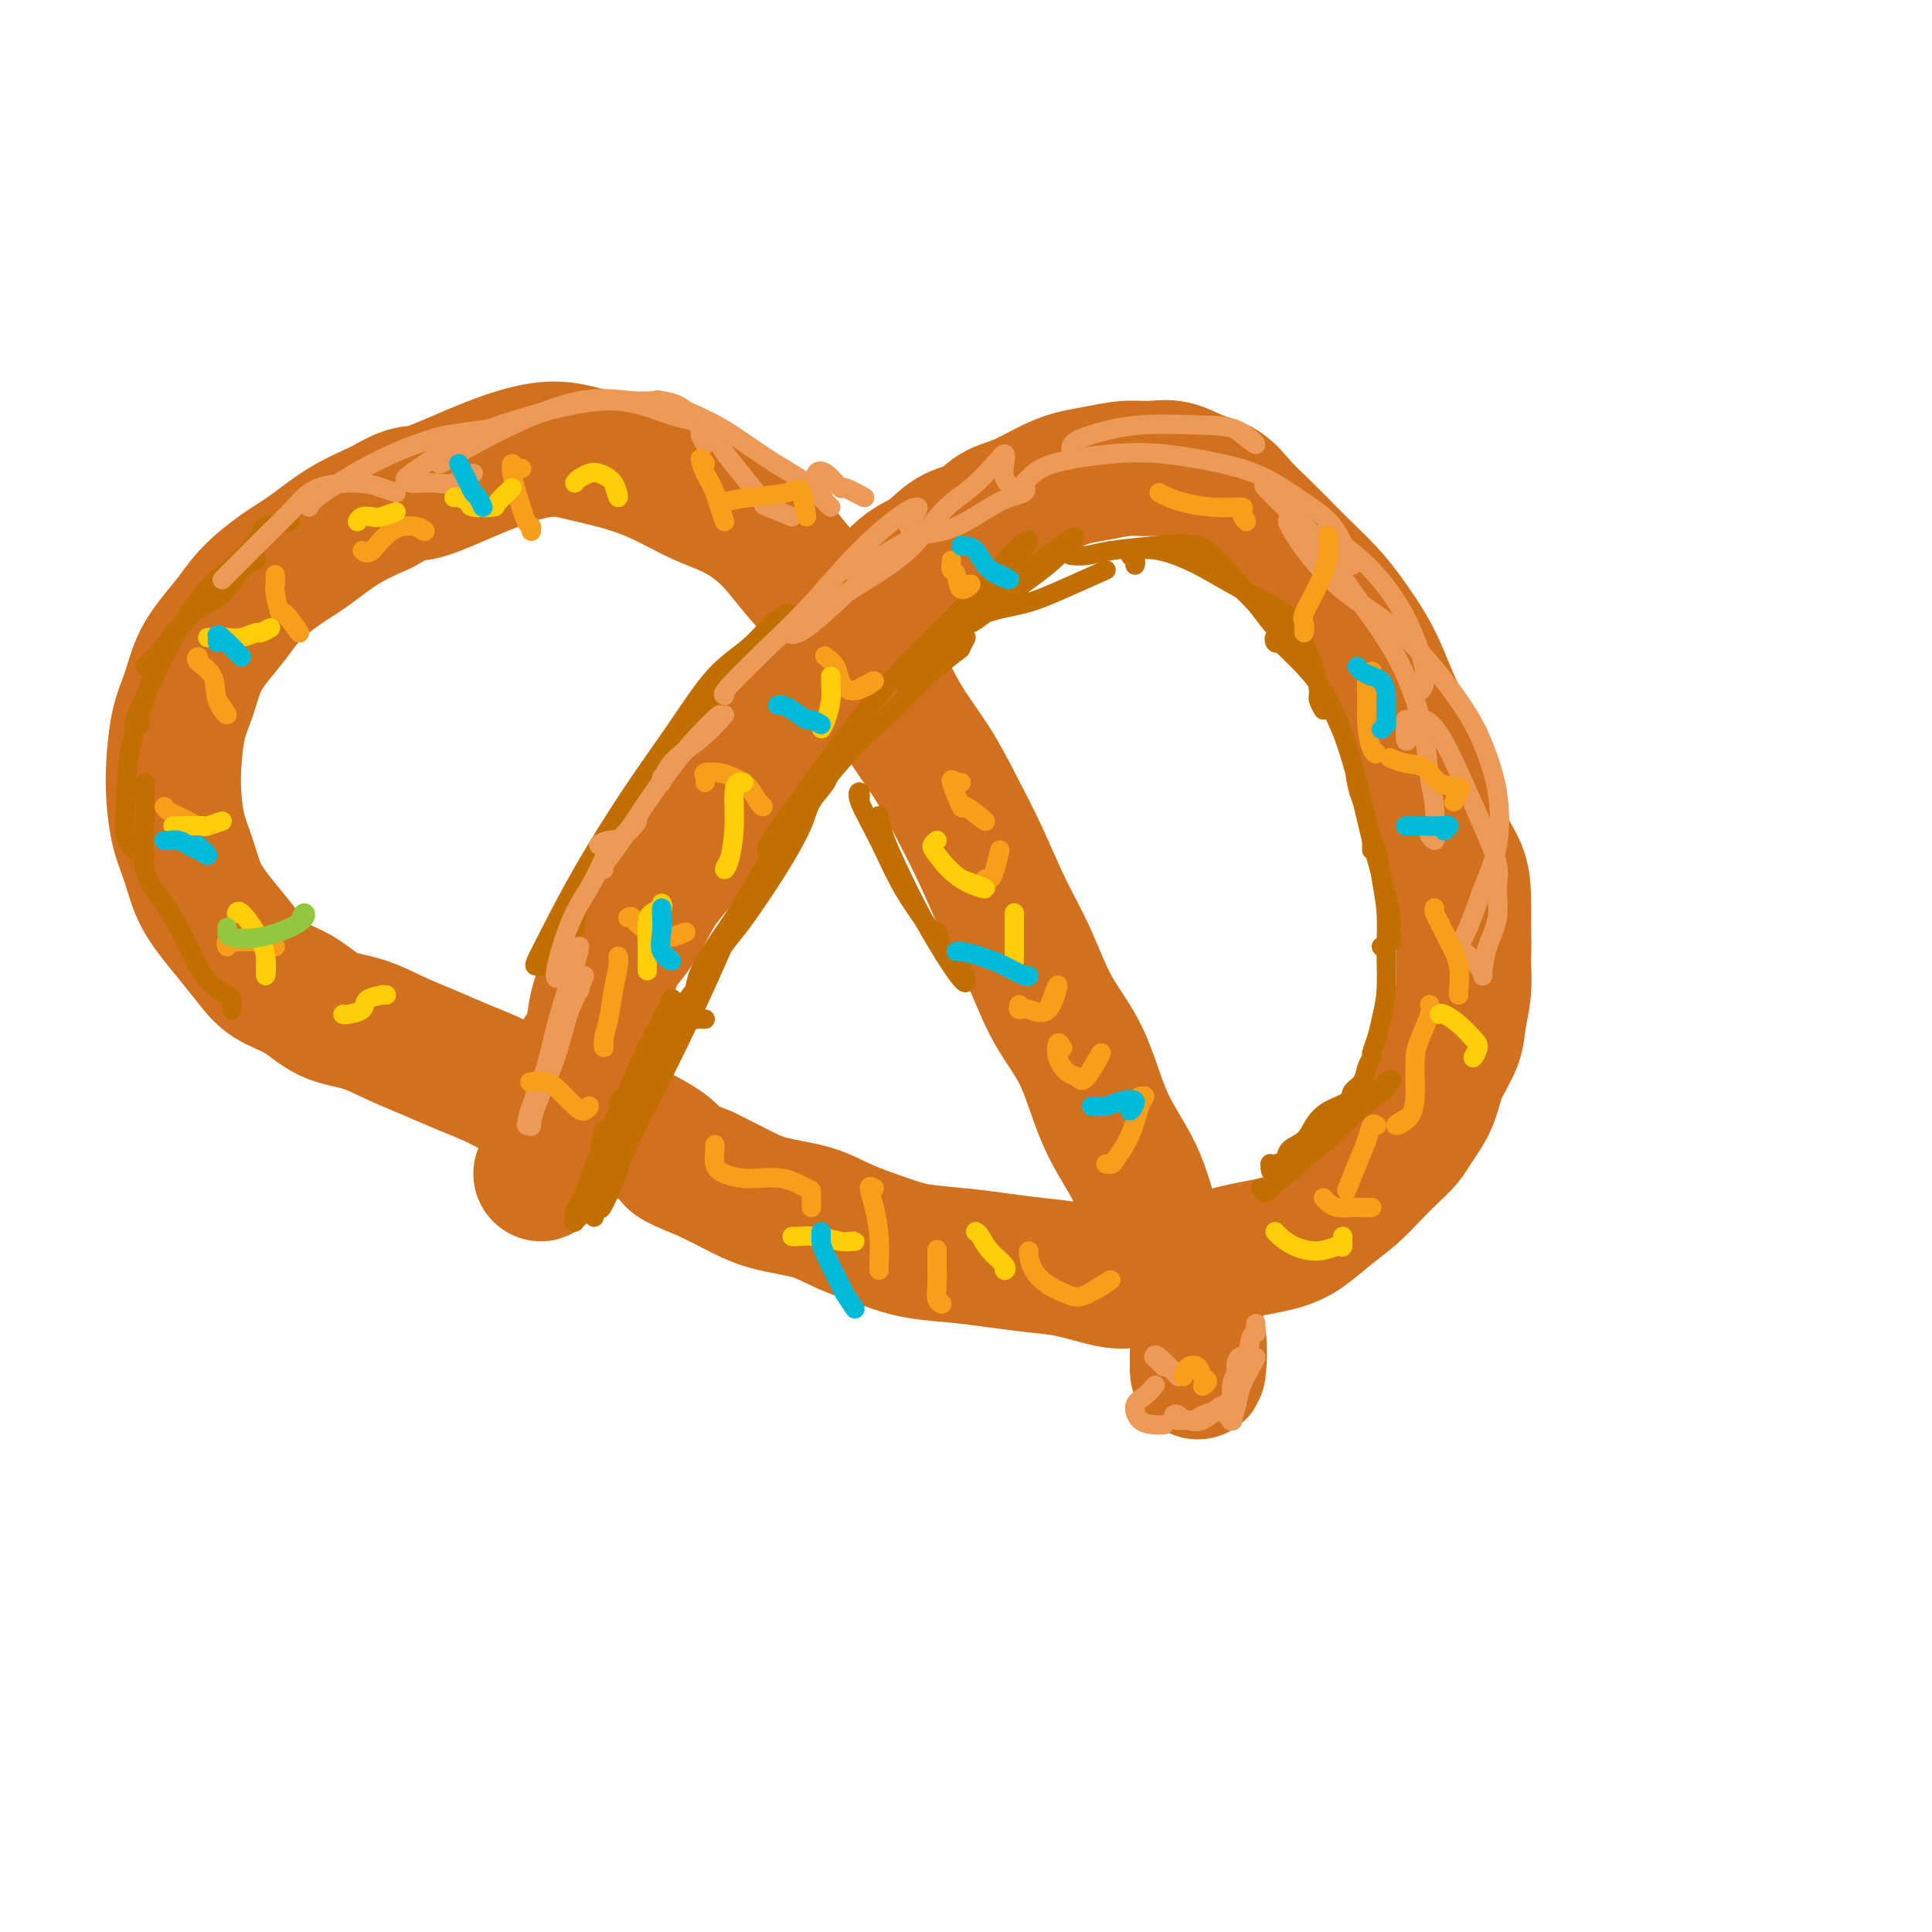 <svg viewBox='0 0 400 400' version='1.1' xmlns='http://www.w3.org/2000/svg' xmlns:xlink='http://www.w3.org/1999/xlink'><g fill='none' stroke='rgb(210,113,29)' stroke-width='28' stroke-linecap='round' stroke-linejoin='round'><path d='M113,241c0.135,0.288 0.270,0.576 0,1c-0.270,0.424 -0.944,0.983 -1,1c-0.056,0.017 0.506,-0.508 1,-1c0.494,-0.492 0.919,-0.952 1,-1c0.081,-0.048 -0.182,0.315 0,0c0.182,-0.315 0.808,-1.307 1,-2c0.192,-0.693 -0.052,-1.088 0,-2c0.052,-0.912 0.399,-2.340 1,-4c0.601,-1.660 1.457,-3.552 2,-5c0.543,-1.448 0.775,-2.452 1,-4c0.225,-1.548 0.445,-3.641 1,-5c0.555,-1.359 1.446,-1.984 2,-3c0.554,-1.016 0.770,-2.423 1,-4c0.230,-1.577 0.473,-3.323 1,-5c0.527,-1.677 1.337,-3.284 2,-5c0.663,-1.716 1.181,-3.542 2,-5c0.819,-1.458 1.941,-2.549 3,-4c1.059,-1.451 2.054,-3.263 3,-5c0.946,-1.737 1.842,-3.401 3,-5c1.158,-1.599 2.578,-3.134 4,-5c1.422,-1.866 2.845,-4.062 4,-6c1.155,-1.938 2.041,-3.618 3,-5c0.959,-1.382 1.992,-2.468 3,-4c1.008,-1.532 1.990,-3.511 3,-5c1.010,-1.489 2.048,-2.487 3,-4c0.952,-1.513 1.819,-3.541 3,-5c1.181,-1.459 2.677,-2.350 4,-4c1.323,-1.650 2.471,-4.060 4,-6c1.529,-1.940 3.437,-3.412 5,-5c1.563,-1.588 2.782,-3.294 4,-5'/><path d='M177,129c8.551,-11.398 5.428,-5.892 5,-5c-0.428,0.892 1.840,-2.829 4,-5c2.160,-2.171 4.211,-2.793 6,-4c1.789,-1.207 3.317,-2.998 5,-4c1.683,-1.002 3.520,-1.214 5,-2c1.480,-0.786 2.603,-2.147 4,-3c1.397,-0.853 3.069,-1.199 5,-2c1.931,-0.801 4.122,-2.056 6,-3c1.878,-0.944 3.443,-1.575 5,-2c1.557,-0.425 3.108,-0.643 5,-1c1.892,-0.357 4.127,-0.851 6,-1c1.873,-0.149 3.386,0.049 5,0c1.614,-0.049 3.329,-0.346 5,0c1.671,0.346 3.297,1.334 5,2c1.703,0.666 3.483,1.009 5,2c1.517,0.991 2.772,2.631 4,4c1.228,1.369 2.428,2.468 4,4c1.572,1.532 3.516,3.497 5,5c1.484,1.503 2.508,2.546 4,4c1.492,1.454 3.452,3.321 5,5c1.548,1.679 2.685,3.171 4,5c1.315,1.829 2.808,3.997 4,6c1.192,2.003 2.085,3.842 3,6c0.915,2.158 1.854,4.634 3,7c1.146,2.366 2.499,4.620 3,7c0.501,2.380 0.148,4.886 1,7c0.852,2.114 2.908,3.837 4,6c1.092,2.163 1.221,4.765 2,7c0.779,2.235 2.210,4.102 3,6c0.790,1.898 0.940,3.828 1,6c0.060,2.172 0.030,4.586 0,7'/><path d='M303,193c0.140,3.087 -0.011,4.305 0,6c0.011,1.695 0.184,3.866 0,6c-0.184,2.134 -0.725,4.231 -1,6c-0.275,1.769 -0.286,3.212 -1,5c-0.714,1.788 -2.133,3.923 -3,6c-0.867,2.077 -1.183,4.095 -2,6c-0.817,1.905 -2.135,3.696 -3,5c-0.865,1.304 -1.276,2.123 -2,3c-0.724,0.877 -1.761,1.814 -3,3c-1.239,1.186 -2.680,2.622 -4,4c-1.320,1.378 -2.519,2.698 -4,4c-1.481,1.302 -3.244,2.586 -5,4c-1.756,1.414 -3.506,2.958 -5,4c-1.494,1.042 -2.732,1.582 -4,2c-1.268,0.418 -2.566,0.714 -4,1c-1.434,0.286 -3.006,0.562 -5,1c-1.994,0.438 -4.412,1.039 -7,2c-2.588,0.961 -5.347,2.283 -8,3c-2.653,0.717 -5.201,0.830 -7,1c-1.799,0.170 -2.851,0.396 -5,0c-2.149,-0.396 -5.396,-1.415 -8,-2c-2.604,-0.585 -4.566,-0.736 -7,-1c-2.434,-0.264 -5.339,-0.640 -8,-1c-2.661,-0.360 -5.078,-0.705 -8,-1c-2.922,-0.295 -6.348,-0.539 -9,-1c-2.652,-0.461 -4.528,-1.138 -7,-2c-2.472,-0.862 -5.538,-1.911 -8,-3c-2.462,-1.089 -4.320,-2.220 -7,-3c-2.680,-0.780 -6.183,-1.210 -9,-2c-2.817,-0.790 -4.948,-1.940 -7,-3c-2.052,-1.060 -4.026,-2.030 -6,-3'/><path d='M146,243c-8.115,-3.170 -6.402,-3.096 -7,-4c-0.598,-0.904 -3.508,-2.787 -6,-4c-2.492,-1.213 -4.566,-1.756 -7,-3c-2.434,-1.244 -5.230,-3.190 -8,-4c-2.770,-0.810 -5.516,-0.485 -8,-1c-2.484,-0.515 -4.707,-1.871 -7,-3c-2.293,-1.129 -4.657,-2.030 -7,-3c-2.343,-0.970 -4.666,-2.010 -7,-3c-2.334,-0.990 -4.680,-1.930 -7,-3c-2.320,-1.070 -4.616,-2.270 -7,-3c-2.384,-0.730 -4.857,-0.991 -7,-2c-2.143,-1.009 -3.956,-2.765 -6,-4c-2.044,-1.235 -4.319,-1.949 -6,-3c-1.681,-1.051 -2.768,-2.440 -4,-4c-1.232,-1.560 -2.610,-3.293 -4,-5c-1.390,-1.707 -2.793,-3.389 -4,-5c-1.207,-1.611 -2.219,-3.151 -3,-5c-0.781,-1.849 -1.332,-4.006 -2,-6c-0.668,-1.994 -1.455,-3.827 -2,-6c-0.545,-2.173 -0.848,-4.688 -1,-7c-0.152,-2.312 -0.152,-4.420 0,-7c0.152,-2.580 0.456,-5.631 1,-8c0.544,-2.369 1.329,-4.057 2,-6c0.671,-1.943 1.227,-4.140 2,-6c0.773,-1.860 1.762,-3.381 3,-5c1.238,-1.619 2.726,-3.335 4,-5c1.274,-1.665 2.333,-3.278 4,-5c1.667,-1.722 3.942,-3.554 6,-5c2.058,-1.446 3.900,-2.505 6,-4c2.100,-1.495 4.457,-3.427 7,-5c2.543,-1.573 5.271,-2.786 8,-4'/><path d='M79,105c5.633,-3.338 6.215,-2.682 8,-3c1.785,-0.318 4.771,-1.611 8,-3c3.229,-1.389 6.699,-2.876 10,-4c3.301,-1.124 6.432,-1.886 9,-2c2.568,-0.114 4.572,0.418 7,1c2.428,0.582 5.281,1.213 8,2c2.719,0.787 5.303,1.731 8,3c2.697,1.269 5.508,2.865 8,4c2.492,1.135 4.664,1.809 7,3c2.336,1.191 4.837,2.899 7,5c2.163,2.101 3.987,4.596 6,7c2.013,2.404 4.215,4.716 6,7c1.785,2.284 3.155,4.540 5,7c1.845,2.460 4.166,5.125 6,8c1.834,2.875 3.182,5.959 5,9c1.818,3.041 4.106,6.037 6,9c1.894,2.963 3.393,5.892 5,9c1.607,3.108 3.321,6.393 5,10c1.679,3.607 3.321,7.535 5,11c1.679,3.465 3.394,6.466 5,10c1.606,3.534 3.103,7.600 5,11c1.897,3.400 4.194,6.134 6,10c1.806,3.866 3.122,8.863 5,13c1.878,4.137 4.317,7.413 6,11c1.683,3.587 2.608,7.483 4,12c1.392,4.517 3.249,9.654 5,13c1.751,3.346 3.394,4.901 4,8c0.606,3.099 0.173,7.743 0,8c-0.173,0.257 -0.087,-3.871 0,-8'/></g>
<g fill='none' stroke='rgb(194,111,1)' stroke-width='4' stroke-linecap='round' stroke-linejoin='round'><path d='M48,209c0.042,-0.770 0.084,-1.540 0,-2c-0.084,-0.460 -0.292,-0.610 -1,-1c-0.708,-0.390 -1.914,-1.019 -3,-2c-1.086,-0.981 -2.053,-2.314 -3,-4c-0.947,-1.686 -1.876,-3.726 -3,-6c-1.124,-2.274 -2.445,-4.781 -4,-7c-1.555,-2.219 -3.345,-4.150 -4,-7c-0.655,-2.850 -0.176,-6.620 0,-9c0.176,-2.380 0.047,-3.372 0,-5c-0.047,-1.628 -0.014,-3.894 0,-4c0.014,-0.106 0.007,1.947 0,4'/><path d='M30,177c-0.621,-0.225 -1.242,-0.450 -2,-1c-0.758,-0.550 -1.652,-1.426 -2,-3c-0.348,-1.574 -0.150,-3.845 0,-7c0.150,-3.155 0.250,-7.193 1,-11c0.750,-3.807 2.148,-7.384 3,-10c0.852,-2.616 1.156,-4.270 2,-6c0.844,-1.730 2.226,-3.535 3,-5c0.774,-1.465 0.939,-2.588 1,-3c0.061,-0.412 0.016,-0.111 0,0c-0.016,0.111 -0.005,0.032 0,0c0.005,-0.032 0.002,-0.016 0,0'/><path d='M29,150c-0.345,-0.071 -0.690,-0.141 -1,0c-0.310,0.141 -0.585,0.494 0,-1c0.585,-1.494 2.029,-4.835 4,-9c1.971,-4.165 4.467,-9.155 7,-13c2.533,-3.845 5.101,-6.544 7,-8c1.899,-1.456 3.129,-1.670 4,-2c0.871,-0.330 1.382,-0.777 2,-1c0.618,-0.223 1.342,-0.224 1,0c-0.342,0.224 -1.751,0.671 -3,2c-1.249,1.329 -2.340,3.540 -4,5c-1.660,1.460 -3.890,2.169 -6,4c-2.110,1.831 -4.101,4.785 -6,7c-1.899,2.215 -3.706,3.691 -4,4c-0.294,0.309 0.924,-0.549 3,-3c2.076,-2.451 5.009,-6.497 9,-11c3.991,-4.503 9.039,-9.465 11,-12c1.961,-2.535 0.836,-2.644 2,-3c1.164,-0.356 4.618,-0.959 5,-1c0.382,-0.041 -2.309,0.479 -5,1'/><path d='M114,200c-0.336,0.001 -0.672,0.001 -1,0c-0.328,-0.001 -0.648,-0.004 -1,0c-0.352,0.004 -0.737,0.015 -1,0c-0.263,-0.015 -0.404,-0.056 0,-1c0.404,-0.944 1.355,-2.790 3,-6c1.645,-3.210 3.986,-7.785 7,-13c3.014,-5.215 6.700,-11.071 10,-16c3.300,-4.929 6.212,-8.932 9,-13c2.788,-4.068 5.450,-8.200 8,-11c2.550,-2.800 4.987,-4.267 7,-6c2.013,-1.733 3.600,-3.733 5,-5c1.400,-1.267 2.612,-1.802 3,-2c0.388,-0.198 -0.047,-0.060 -1,1c-0.953,1.060 -2.425,3.041 -4,5c-1.575,1.959 -3.253,3.898 -5,6c-1.747,2.102 -3.562,4.369 -5,6c-1.438,1.631 -2.498,2.627 -4,4c-1.502,1.373 -3.444,3.124 -5,5c-1.556,1.876 -2.725,3.876 -4,6c-1.275,2.124 -2.656,4.372 -4,7c-1.344,2.628 -2.651,5.638 -4,8c-1.349,2.362 -2.739,4.078 -4,6c-1.261,1.922 -2.393,4.051 -3,6c-0.607,1.949 -0.688,3.718 -1,5c-0.312,1.282 -0.853,2.076 -2,3c-1.147,0.924 -2.899,1.978 -3,2c-0.101,0.022 1.450,-0.989 3,-2'/><path d='M182,171c0.014,-0.228 0.028,-0.456 0,-1c-0.028,-0.544 -0.097,-1.402 0,-1c0.097,0.402 0.362,2.066 1,4c0.638,1.934 1.651,4.138 3,7c1.349,2.862 3.036,6.383 5,10c1.964,3.617 4.207,7.330 6,10c1.793,2.670 3.137,4.296 3,3c-0.137,-1.296 -1.753,-5.513 -2,-6c-0.247,-0.487 0.877,2.757 2,6'/><path d='M178,166c0.092,-0.893 0.185,-1.786 0,-2c-0.185,-0.214 -0.647,0.251 0,2c0.647,1.749 2.404,4.781 4,8c1.596,3.219 3.033,6.625 5,10c1.967,3.375 4.465,6.719 6,9c1.535,2.281 2.105,3.499 2,3c-0.105,-0.499 -0.887,-2.714 -1,-3c-0.113,-0.286 0.444,1.357 1,3'/><path d='M146,211c-0.846,-0.011 -1.692,-0.021 -2,0c-0.308,0.021 -0.079,0.074 0,0c0.079,-0.074 0.009,-0.274 0,-1c-0.009,-0.726 0.043,-1.977 0,-3c-0.043,-1.023 -0.181,-1.819 0,-3c0.181,-1.181 0.679,-2.747 2,-5c1.321,-2.253 3.463,-5.192 6,-9c2.537,-3.808 5.468,-8.485 9,-14c3.532,-5.515 7.663,-11.868 12,-17c4.337,-5.132 8.879,-9.044 12,-12c3.121,-2.956 4.820,-4.955 7,-7c2.180,-2.045 4.842,-4.136 6,-5c1.158,-0.864 0.812,-0.502 1,-1c0.188,-0.498 0.911,-1.857 1,-2c0.089,-0.143 -0.455,0.928 -1,2'/><path d='M159,176c-0.273,0.008 -0.546,0.016 0,-1c0.546,-1.016 1.911,-3.055 4,-6c2.089,-2.945 4.901,-6.795 8,-11c3.099,-4.205 6.486,-8.765 10,-13c3.514,-4.235 7.155,-8.144 11,-12c3.845,-3.856 7.894,-7.659 11,-11c3.106,-3.341 5.270,-6.220 7,-8c1.730,-1.780 3.026,-2.460 3,-2c-0.026,0.460 -1.373,2.061 -3,4c-1.627,1.939 -3.534,4.215 -6,7c-2.466,2.785 -5.492,6.079 -8,9c-2.508,2.921 -4.499,5.469 -6,7c-1.501,1.531 -2.512,2.045 -3,2c-0.488,-0.045 -0.452,-0.647 0,-1c0.452,-0.353 1.321,-0.455 2,-1c0.679,-0.545 1.169,-1.533 2,-3c0.831,-1.467 2.001,-3.412 4,-5c1.999,-1.588 4.825,-2.818 8,-5c3.175,-2.182 6.699,-5.315 10,-8c3.301,-2.685 6.379,-4.921 8,-6c1.621,-1.079 1.785,-1.002 1,0c-0.785,1.002 -2.517,2.928 -5,5c-2.483,2.072 -5.716,4.290 -8,6c-2.284,1.710 -3.619,2.910 -5,4c-1.381,1.090 -2.807,2.068 -3,2c-0.193,-0.068 0.846,-1.181 3,-2c2.154,-0.819 5.423,-1.343 8,-2c2.577,-0.657 4.463,-1.446 8,-3c3.537,-1.554 8.725,-3.873 9,-4c0.275,-0.127 -4.362,1.936 -9,4'/><path d='M222,115c-0.244,-0.024 -0.489,-0.048 0,0c0.489,0.048 1.710,0.170 3,0c1.290,-0.170 2.648,-0.630 5,-1c2.352,-0.370 5.697,-0.649 9,-1c3.303,-0.351 6.563,-0.775 9,0c2.437,0.775 4.050,2.748 6,5c1.950,2.252 4.235,4.783 6,7c1.765,2.217 3.009,4.120 4,5c0.991,0.880 1.728,0.737 2,1c0.272,0.263 0.078,0.932 0,1c-0.078,0.068 -0.039,-0.466 0,-1'/><path d='M235,117c0.116,-0.336 0.233,-0.671 0,-1c-0.233,-0.329 -0.815,-0.651 -1,-1c-0.185,-0.349 0.026,-0.724 1,-1c0.974,-0.276 2.712,-0.451 5,0c2.288,0.451 5.127,1.529 8,3c2.873,1.471 5.779,3.336 9,5c3.221,1.664 6.757,3.127 9,5c2.243,1.873 3.194,4.157 4,6c0.806,1.843 1.467,3.245 2,5c0.533,1.755 0.937,3.862 1,5c0.063,1.138 -0.214,1.306 0,2c0.214,0.694 0.918,1.912 1,2c0.082,0.088 -0.459,-0.956 -1,-2'/><path d='M265,133c-0.386,0.151 -0.772,0.302 -1,0c-0.228,-0.302 -0.298,-1.058 0,-1c0.298,0.058 0.964,0.931 2,2c1.036,1.069 2.442,2.336 4,4c1.558,1.664 3.269,3.726 5,7c1.731,3.274 3.482,7.760 5,13c1.518,5.240 2.801,11.235 4,16c1.199,4.765 2.312,8.300 3,11c0.688,2.700 0.949,4.563 1,6c0.051,1.437 -0.110,2.447 0,3c0.110,0.553 0.491,0.649 0,1c-0.491,0.351 -1.855,0.957 -2,1c-0.145,0.043 0.927,-0.479 2,-1'/><path d='M284,176c0.024,-0.822 0.049,-1.644 0,-2c-0.049,-0.356 -0.171,-0.248 0,0c0.171,0.248 0.635,0.634 1,2c0.365,1.366 0.631,3.712 1,6c0.369,2.288 0.842,4.516 1,7c0.158,2.484 -0.000,5.222 0,8c0.000,2.778 0.159,5.594 0,8c-0.159,2.406 -0.634,4.401 -1,6c-0.366,1.599 -0.622,2.802 -1,4c-0.378,1.198 -0.879,2.390 -1,3c-0.121,0.610 0.139,0.639 0,1c-0.139,0.361 -0.677,1.055 -1,2c-0.323,0.945 -0.433,2.143 -1,3c-0.567,0.857 -1.593,1.374 -2,2c-0.407,0.626 -0.197,1.361 -1,2c-0.803,0.639 -2.620,1.183 -4,2c-1.380,0.817 -2.324,1.907 -3,3c-0.676,1.093 -1.085,2.188 -2,3c-0.915,0.812 -2.336,1.341 -3,2c-0.664,0.659 -0.571,1.447 -1,2c-0.429,0.553 -1.382,0.871 -2,1c-0.618,0.129 -0.902,0.069 -1,0c-0.098,-0.069 -0.009,-0.147 0,0c0.009,0.147 -0.060,0.519 0,1c0.060,0.481 0.250,1.071 1,1c0.750,-0.071 2.059,-0.801 4,-2c1.941,-1.199 4.515,-2.865 7,-5c2.485,-2.135 4.883,-4.737 7,-7c2.117,-2.263 3.955,-4.186 5,-5c1.045,-0.814 1.299,-0.518 1,0c-0.299,0.518 -1.149,1.259 -2,2'/><path d='M286,226c2.563,-1.641 -2.030,1.758 -5,4c-2.970,2.242 -4.317,3.328 -6,5c-1.683,1.672 -3.702,3.929 -6,6c-2.298,2.071 -4.874,3.957 -6,5c-1.126,1.043 -0.803,1.242 -1,1c-0.197,-0.242 -0.913,-0.926 -1,-1c-0.087,-0.074 0.457,0.463 1,1'/><path d='M139,213c-0.268,0.312 -0.536,0.624 -1,1c-0.464,0.376 -1.125,0.817 -2,2c-0.875,1.183 -1.966,3.109 -3,5c-1.034,1.891 -2.012,3.748 -3,5c-0.988,1.252 -1.986,1.901 -2,2c-0.014,0.099 0.955,-0.350 2,-1c1.045,-0.650 2.166,-1.499 3,-3c0.834,-1.501 1.382,-3.653 2,-5c0.618,-1.347 1.306,-1.890 2,-3c0.694,-1.110 1.393,-2.786 2,-4c0.607,-1.214 1.123,-1.965 1,-2c-0.123,-0.035 -0.886,0.648 -2,3c-1.114,2.352 -2.579,6.374 -4,10c-1.421,3.626 -2.796,6.857 -4,10c-1.204,3.143 -2.236,6.197 -3,8c-0.764,1.803 -1.261,2.355 -1,2c0.261,-0.355 1.278,-1.615 2,-3c0.722,-1.385 1.147,-2.893 1,-3c-0.147,-0.107 -0.867,1.187 -1,2c-0.133,0.813 0.319,1.146 0,2c-0.319,0.854 -1.410,2.227 -2,3c-0.590,0.773 -0.680,0.944 -1,1c-0.320,0.056 -0.871,-0.002 -1,1c-0.129,1.002 0.165,3.065 0,4c-0.165,0.935 -0.787,0.742 -1,1c-0.213,0.258 -0.016,0.966 0,1c0.016,0.034 -0.150,-0.606 0,-1c0.150,-0.394 0.614,-0.541 1,-1c0.386,-0.459 0.693,-1.229 1,-2'/><path d='M125,248c-1.797,5.182 0.710,0.136 2,-3c1.290,-3.136 1.361,-4.362 3,-8c1.639,-3.638 4.845,-9.689 8,-16c3.155,-6.311 6.258,-12.884 9,-19c2.742,-6.116 5.122,-11.777 8,-17c2.878,-5.223 6.255,-10.010 9,-14c2.745,-3.990 4.859,-7.183 7,-10c2.141,-2.817 4.308,-5.256 6,-7c1.692,-1.744 2.909,-2.791 3,-3c0.091,-0.209 -0.943,0.421 -2,1c-1.057,0.579 -2.136,1.105 -3,2c-0.864,0.895 -1.514,2.157 -2,3c-0.486,0.843 -0.809,1.267 -1,2c-0.191,0.733 -0.250,1.775 -1,3c-0.750,1.225 -2.192,2.634 -3,4c-0.808,1.366 -0.982,2.688 -2,5c-1.018,2.312 -2.880,5.612 -5,9c-2.120,3.388 -4.497,6.864 -6,9c-1.503,2.136 -2.133,2.932 -3,4c-0.867,1.068 -1.972,2.407 -3,4c-1.028,1.593 -1.981,3.440 -3,5c-1.019,1.560 -2.106,2.832 -3,4c-0.894,1.168 -1.594,2.233 -2,3c-0.406,0.767 -0.517,1.238 -1,2c-0.483,0.762 -1.337,1.815 -2,3c-0.663,1.185 -1.133,2.503 -2,4c-0.867,1.497 -2.129,3.175 -3,5c-0.871,1.825 -1.350,3.799 -2,5c-0.650,1.201 -1.471,1.629 -2,2c-0.529,0.371 -0.764,0.686 -1,1'/><path d='M128,231c-6.900,11.814 -1.650,4.350 0,2c1.650,-2.350 -0.298,0.415 -1,2c-0.702,1.585 -0.156,1.988 0,2c0.156,0.012 -0.078,-0.369 0,-1c0.078,-0.631 0.469,-1.511 1,-3c0.531,-1.489 1.201,-3.586 2,-6c0.799,-2.414 1.726,-5.144 3,-8c1.274,-2.856 2.893,-5.839 4,-8c1.107,-2.161 1.701,-3.500 2,-4c0.299,-0.500 0.302,-0.160 0,1c-0.302,1.160 -0.910,3.139 -2,5c-1.090,1.861 -2.664,3.604 -4,6c-1.336,2.396 -2.434,5.445 -4,9c-1.566,3.555 -3.598,7.616 -5,11c-1.402,3.384 -2.173,6.090 -3,8c-0.827,1.910 -1.709,3.022 -2,4c-0.291,0.978 0.008,1.820 0,2c-0.008,0.180 -0.323,-0.303 0,-1c0.323,-0.697 1.282,-1.610 2,-2c0.718,-0.390 1.193,-0.259 2,-4c0.807,-3.741 1.945,-11.355 2,-12c0.055,-0.645 -0.972,5.677 -2,12'/></g>
<g fill='none' stroke='rgb(236,154,87)' stroke-width='4' stroke-linecap='round' stroke-linejoin='round'><path d='M110,233c0.002,-0.057 0.005,-0.114 0,0c-0.005,0.114 -0.016,0.399 0,0c0.016,-0.399 0.060,-1.483 1,-4c0.940,-2.517 2.778,-6.469 4,-10c1.222,-3.531 1.829,-6.643 3,-10c1.171,-3.357 2.906,-6.959 3,-7c0.094,-0.041 -1.453,3.480 -3,7'/><path d='M120,205c-0.152,-0.288 -0.304,-0.575 -1,1c-0.696,1.575 -1.934,5.013 -3,8c-1.066,2.987 -1.958,5.525 -3,8c-1.042,2.475 -2.235,4.889 -3,7c-0.765,2.111 -1.104,3.920 -1,4c0.104,0.080 0.650,-1.570 1,-3c0.350,-1.430 0.506,-2.639 1,-4c0.494,-1.361 1.328,-2.874 2,-5c0.672,-2.126 1.183,-4.864 2,-8c0.817,-3.136 1.942,-6.669 3,-10c1.058,-3.331 2.051,-6.460 2,-7c-0.051,-0.540 -1.144,1.509 -2,3c-0.856,1.491 -1.474,2.425 -2,3c-0.526,0.575 -0.959,0.792 -1,0c-0.041,-0.792 0.309,-2.594 1,-5c0.691,-2.406 1.721,-5.416 3,-8c1.279,-2.584 2.805,-4.741 4,-7c1.195,-2.259 2.057,-4.618 3,-6c0.943,-1.382 1.965,-1.785 2,-2c0.035,-0.215 -0.919,-0.240 -2,0c-1.081,0.240 -2.290,0.745 -2,1c0.290,0.255 2.078,0.261 4,-1c1.922,-1.261 3.978,-3.789 4,-4c0.022,-0.211 -1.989,1.894 -4,4'/><path d='M150,148c-1.494,1.678 -2.989,3.356 -5,5c-2.011,1.644 -4.539,3.255 -6,5c-1.461,1.745 -1.855,3.624 -2,4c-0.145,0.376 -0.041,-0.750 0,-1c0.041,-0.250 0.021,0.375 0,1'/><path d='M125,180c-0.215,-0.161 -0.431,-0.321 0,-1c0.431,-0.679 1.508,-1.875 3,-4c1.492,-2.125 3.400,-5.178 6,-9c2.600,-3.822 5.892,-8.414 9,-12c3.108,-3.586 6.031,-6.168 6,-6c-0.031,0.168 -3.015,3.084 -6,6'/><path d='M150,144c-0.266,-0.147 -0.532,-0.294 1,-2c1.532,-1.706 4.864,-4.970 8,-8c3.136,-3.030 6.078,-5.826 9,-9c2.922,-3.174 5.826,-6.726 9,-10c3.174,-3.274 6.618,-6.270 9,-8c2.382,-1.730 3.700,-2.196 4,-2c0.300,0.196 -0.419,1.053 -1,2c-0.581,0.947 -1.023,1.985 -1,2c0.023,0.015 0.512,-0.992 1,-2'/><path d='M175,123c-2.944,2.762 -5.889,5.523 -8,7c-2.111,1.477 -3.389,1.669 -3,1c0.389,-0.669 2.444,-2.200 5,-4c2.556,-1.800 5.612,-3.868 9,-6c3.388,-2.132 7.108,-4.328 10,-7c2.892,-2.672 4.957,-5.821 7,-8c2.043,-2.179 4.062,-3.387 6,-5c1.938,-1.613 3.793,-3.629 5,-5c1.207,-1.371 1.766,-2.095 2,-2c0.234,0.095 0.142,1.009 0,2c-0.142,0.991 -0.334,2.058 0,3c0.334,0.942 1.192,1.760 2,2c0.808,0.240 1.564,-0.098 2,0c0.436,0.098 0.551,0.632 0,1c-0.551,0.368 -1.768,0.570 -3,1c-1.232,0.430 -2.480,1.086 -4,2c-1.520,0.914 -3.312,2.084 -5,3c-1.688,0.916 -3.272,1.578 -5,2c-1.728,0.422 -3.601,0.605 -5,1c-1.399,0.395 -2.325,1.001 -4,2c-1.675,0.999 -4.098,2.392 -5,3c-0.902,0.608 -0.281,0.433 -1,1c-0.719,0.567 -2.777,1.876 -3,2c-0.223,0.124 1.388,-0.938 3,-2'/><path d='M222,94c-0.232,-0.679 -0.465,-1.359 0,-2c0.465,-0.641 1.627,-1.244 4,-2c2.373,-0.756 5.956,-1.664 10,-2c4.044,-0.336 8.548,-0.100 12,0c3.452,0.100 5.853,0.065 8,1c2.147,0.935 4.042,2.838 4,3c-0.042,0.162 -2.021,-1.419 -4,-3'/><path d='M211,101c-0.154,0.151 -0.309,0.302 0,0c0.309,-0.302 1.080,-1.056 2,-2c0.920,-0.944 1.989,-2.078 5,-3c3.011,-0.922 7.963,-1.633 12,-2c4.037,-0.367 7.160,-0.390 11,0c3.840,0.390 8.396,1.195 12,2c3.604,0.805 6.257,1.612 9,3c2.743,1.388 5.577,3.357 8,5c2.423,1.643 4.437,2.960 6,5c1.563,2.040 2.677,4.805 3,6c0.323,1.195 -0.144,0.822 0,1c0.144,0.178 0.898,0.908 1,1c0.102,0.092 -0.449,-0.454 -1,-1'/><path d='M275,108c-0.187,0.800 -0.375,1.600 1,3c1.375,1.400 4.311,3.400 7,6c2.689,2.600 5.129,5.802 7,9c1.871,3.198 3.172,6.393 4,9c0.828,2.607 1.185,4.625 1,6c-0.185,1.375 -0.910,2.107 -1,2c-0.090,-0.107 0.455,-1.054 1,-2'/><path d='M267,107c-0.107,-0.530 -0.215,-1.059 -1,-2c-0.785,-0.941 -2.249,-2.293 -3,-3c-0.751,-0.707 -0.789,-0.769 -1,-1c-0.211,-0.231 -0.595,-0.632 0,0c0.595,0.632 2.169,2.299 4,4c1.831,1.701 3.919,3.438 6,6c2.081,2.562 4.154,5.948 7,10c2.846,4.052 6.465,8.771 9,13c2.535,4.229 3.985,7.969 5,11c1.015,3.031 1.594,5.353 2,8c0.406,2.647 0.640,5.619 1,8c0.360,2.381 0.845,4.171 1,6c0.155,1.829 -0.020,3.696 0,5c0.020,1.304 0.236,2.043 0,2c-0.236,-0.043 -0.925,-0.870 -1,-1c-0.075,-0.130 0.462,0.435 1,1'/><path d='M270,111c-0.217,-0.201 -0.433,-0.401 -1,-1c-0.567,-0.599 -1.483,-1.595 -2,-2c-0.517,-0.405 -0.634,-0.218 0,1c0.634,1.218 2.021,3.466 4,6c1.979,2.534 4.551,5.355 8,8c3.449,2.645 7.774,5.114 12,9c4.226,3.886 8.353,9.190 11,13c2.647,3.810 3.814,6.126 5,9c1.186,2.874 2.391,6.307 3,10c0.609,3.693 0.622,7.645 0,11c-0.622,3.355 -1.878,6.112 -3,9c-1.122,2.888 -2.108,5.908 -3,8c-0.892,2.092 -1.689,3.258 -2,4c-0.311,0.742 -0.136,1.060 0,1c0.136,-0.060 0.234,-0.500 1,0c0.766,0.500 2.199,1.938 3,3c0.801,1.062 0.971,1.747 1,2c0.029,0.253 -0.081,0.073 0,-1c0.081,-1.073 0.353,-3.039 1,-5c0.647,-1.961 1.669,-3.916 2,-6c0.331,-2.084 -0.028,-4.298 0,-6c0.028,-1.702 0.443,-2.893 0,-5c-0.443,-2.107 -1.743,-5.130 -3,-8c-1.257,-2.870 -2.470,-5.587 -4,-9c-1.530,-3.413 -3.377,-7.521 -5,-10c-1.623,-2.479 -3.023,-3.330 -4,-3c-0.977,0.330 -1.530,1.841 -2,3c-0.470,1.159 -0.857,1.966 -1,1c-0.143,-0.966 -0.041,-3.705 0,-4c0.041,-0.295 0.020,1.852 0,4'/><path d='M46,120c0.745,-0.741 1.490,-1.481 3,-3c1.510,-1.519 3.785,-3.816 6,-6c2.215,-2.184 4.368,-4.255 6,-6c1.632,-1.745 2.741,-3.164 5,-4c2.259,-0.836 5.667,-1.090 8,-1c2.333,0.090 3.590,0.524 5,1c1.410,0.476 2.974,0.993 3,1c0.026,0.007 -1.487,-0.497 -3,-1'/><path d='M64,105c0.194,-0.591 0.387,-1.181 3,-3c2.613,-1.819 7.644,-4.866 12,-7c4.356,-2.134 8.037,-3.356 10,-4c1.963,-0.644 2.206,-0.709 4,-1c1.794,-0.291 5.137,-0.809 7,-1c1.863,-0.191 2.247,-0.055 2,0c-0.247,0.055 -1.123,0.027 -2,0'/><path d='M91,96c0.006,0.074 0.013,0.148 2,-1c1.987,-1.148 5.956,-3.520 11,-6c5.044,-2.480 11.163,-5.070 16,-6c4.837,-0.930 8.391,-0.199 11,0c2.609,0.199 4.273,-0.134 6,0c1.727,0.134 3.518,0.735 5,2c1.482,1.265 2.655,3.195 3,4c0.345,0.805 -0.138,0.486 0,1c0.138,0.514 0.897,1.861 1,2c0.103,0.139 -0.448,-0.931 -1,-2'/><path d='M98,98c-1.316,0.844 -2.632,1.689 -4,2c-1.368,0.311 -2.788,0.090 -4,0c-1.212,-0.090 -2.218,-0.049 -3,0c-0.782,0.049 -1.342,0.107 -2,0c-0.658,-0.107 -1.416,-0.379 -1,-1c0.416,-0.621 2.006,-1.592 4,-3c1.994,-1.408 4.393,-3.253 8,-5c3.607,-1.747 8.423,-3.397 14,-5c5.577,-1.603 11.915,-3.158 17,-3c5.085,0.158 8.915,2.029 12,3c3.085,0.971 5.423,1.042 7,2c1.577,0.958 2.392,2.804 3,4c0.608,1.196 1.008,1.741 2,3c0.992,1.259 2.575,3.232 4,5c1.425,1.768 2.691,3.329 3,4c0.309,0.671 -0.340,0.450 1,1c1.340,0.550 4.669,1.871 5,2c0.331,0.129 -2.334,-0.936 -5,-2'/><path d='M137,84c-0.434,-0.384 -0.868,-0.768 -1,-1c-0.132,-0.232 0.037,-0.312 1,0c0.963,0.312 2.718,1.017 5,2c2.282,0.983 5.089,2.243 8,4c2.911,1.757 5.926,4.010 9,6c3.074,1.990 6.208,3.718 8,5c1.792,1.282 2.242,2.117 3,3c0.758,0.883 1.824,1.813 2,2c0.176,0.187 -0.537,-0.370 -1,-1c-0.463,-0.630 -0.677,-1.334 -1,-2c-0.323,-0.666 -0.757,-1.295 -1,-2c-0.243,-0.705 -0.296,-1.486 0,-2c0.296,-0.514 0.941,-0.759 2,0c1.059,0.759 2.531,2.523 3,3c0.469,0.477 -0.066,-0.333 1,0c1.066,0.333 3.733,1.809 4,2c0.267,0.191 -1.867,-0.905 -4,-2'/><path d='M260,274c-0.026,0.310 -0.052,0.621 0,1c0.052,0.379 0.183,0.827 0,1c-0.183,0.173 -0.681,0.072 -1,1c-0.319,0.928 -0.461,2.885 -1,5c-0.539,2.115 -1.475,4.386 -2,6c-0.525,1.614 -0.639,2.570 -1,3c-0.361,0.430 -0.968,0.333 -1,0c-0.032,-0.333 0.510,-0.903 1,-2c0.490,-1.097 0.926,-2.721 1,-4c0.074,-1.279 -0.215,-2.213 0,-3c0.215,-0.787 0.933,-1.425 1,-1c0.067,0.425 -0.518,1.915 -1,3c-0.482,1.085 -0.861,1.765 -1,3c-0.139,1.235 -0.037,3.025 0,4c0.037,0.975 0.011,1.136 0,1c-0.011,-0.136 -0.005,-0.568 0,-1'/><path d='M257,285c-0.399,0.292 -0.798,0.583 -1,1c-0.202,0.417 -0.208,0.958 0,1c0.208,0.042 0.628,-0.415 1,-1c0.372,-0.585 0.695,-1.297 1,-2c0.305,-0.703 0.590,-1.395 1,-2c0.410,-0.605 0.943,-1.121 1,-1c0.057,0.121 -0.364,0.879 -1,2c-0.636,1.121 -1.489,2.604 -2,4c-0.511,1.396 -0.680,2.707 -1,4c-0.320,1.293 -0.791,2.570 -1,3c-0.209,0.430 -0.157,0.013 0,0c0.157,-0.013 0.420,0.379 0,0c-0.420,-0.379 -1.521,-1.527 -2,-2c-0.479,-0.473 -0.335,-0.269 -1,0c-0.665,0.269 -2.139,0.605 -3,1c-0.861,0.395 -1.111,0.851 -2,1c-0.889,0.149 -2.418,-0.009 -3,0c-0.582,0.009 -0.217,0.183 0,0c0.217,-0.183 0.285,-0.725 0,-1c-0.285,-0.275 -0.924,-0.283 -1,0c-0.076,0.283 0.411,0.858 1,1c0.589,0.142 1.282,-0.147 2,0c0.718,0.147 1.463,0.732 3,0c1.537,-0.732 3.868,-2.781 4,-3c0.132,-0.219 -1.934,1.390 -4,3'/><path d='M241,295c-0.548,0.034 -1.096,0.068 -2,0c-0.904,-0.068 -2.165,-0.239 -3,-1c-0.835,-0.761 -1.243,-2.113 -1,-3c0.243,-0.887 1.137,-1.310 2,-2c0.863,-0.690 1.694,-1.647 2,-2c0.306,-0.353 0.087,-0.101 0,0c-0.087,0.101 -0.044,0.050 0,0'/><path d='M241,283c-0.853,-0.884 -1.707,-1.767 -2,-2c-0.293,-0.233 -0.027,0.185 0,0c0.027,-0.185 -0.185,-0.973 1,0c1.185,0.973 3.767,3.707 4,4c0.233,0.293 -1.884,-1.853 -4,-4'/></g>
<g fill='none' stroke='rgb(249,158,27)' stroke-width='4' stroke-linecap='round' stroke-linejoin='round'><path d='M47,196c-0.144,-0.432 -0.287,-0.864 0,-1c0.287,-0.136 1.005,0.026 2,0c0.995,-0.026 2.268,-0.238 4,0c1.732,0.238 3.923,0.925 4,1c0.077,0.075 -1.962,-0.463 -4,-1'/><path d='M34,167c0.243,0.332 0.486,0.663 1,1c0.514,0.337 1.298,0.679 2,1c0.702,0.321 1.322,0.622 2,1c0.678,0.378 1.413,0.832 2,1c0.587,0.168 1.025,0.048 1,0c-0.025,-0.048 -0.512,-0.024 -1,0'/><path d='M41,137c0.088,-0.478 0.176,-0.956 0,-1c-0.176,-0.044 -0.616,0.344 0,1c0.616,0.656 2.289,1.578 3,3c0.711,1.422 0.461,3.344 1,5c0.539,1.656 1.868,3.044 2,3c0.132,-0.044 -0.934,-1.522 -2,-3'/><path d='M57,119c-0.008,0.335 -0.016,0.670 0,1c0.016,0.330 0.056,0.656 0,1c-0.056,0.344 -0.208,0.705 0,2c0.208,1.295 0.778,3.522 1,4c0.222,0.478 0.098,-0.794 1,0c0.902,0.794 2.829,3.656 3,4c0.171,0.344 -1.415,-1.828 -3,-4'/><path d='M75,114c0.525,0.413 1.049,0.826 2,0c0.951,-0.826 2.327,-2.892 4,-4c1.673,-1.108 3.643,-1.260 5,-1c1.357,0.260 2.102,0.931 2,1c-0.102,0.069 -1.051,-0.466 -2,-1'/><path d='M108,97c-0.314,0.154 -0.628,0.308 -1,0c-0.372,-0.308 -0.804,-1.079 -1,-1c-0.196,0.079 -0.158,1.006 0,2c0.158,0.994 0.435,2.054 1,4c0.565,1.946 1.420,4.779 2,6c0.580,1.221 0.887,0.829 1,1c0.113,0.171 0.032,0.906 0,1c-0.032,0.094 -0.016,-0.453 0,-1'/><path d='M146,96c-0.494,-0.699 -0.989,-1.397 -1,-1c-0.011,0.397 0.461,1.890 1,3c0.539,1.110 1.145,1.837 2,4c0.855,2.163 1.959,5.761 2,6c0.041,0.239 -0.979,-2.880 -2,-6'/><path d='M150,104c1.289,-0.357 2.577,-0.715 5,-1c2.423,-0.285 5.979,-0.499 8,-1c2.021,-0.501 2.506,-1.289 3,0c0.494,1.289 0.998,4.654 1,5c0.002,0.346 -0.499,-2.327 -1,-5'/><path d='M110,224c-0.269,0.039 -0.539,0.078 0,0c0.539,-0.078 1.886,-0.274 3,0c1.114,0.274 1.995,1.018 3,2c1.005,0.982 2.135,2.201 3,3c0.865,0.799 1.464,1.177 2,1c0.536,-0.177 1.010,-0.908 1,-1c-0.010,-0.092 -0.505,0.454 -1,1'/><path d='M128,199c-0.024,-0.539 -0.049,-1.078 0,-1c0.049,0.078 0.171,0.772 0,2c-0.171,1.228 -0.634,2.989 -1,5c-0.366,2.011 -0.634,4.271 -1,6c-0.366,1.729 -0.829,2.927 -1,4c-0.171,1.073 -0.049,2.021 0,2c0.049,-0.021 0.024,-1.010 0,-2'/><path d='M130,190c0.309,-0.207 0.618,-0.414 1,0c0.382,0.414 0.837,1.448 2,2c1.163,0.552 3.033,0.622 4,1c0.967,0.378 1.029,1.063 2,1c0.971,-0.063 2.849,-0.875 3,-1c0.151,-0.125 -1.424,0.438 -3,1'/><path d='M146,162c0.072,-0.315 0.144,-0.629 0,-1c-0.144,-0.371 -0.505,-0.797 0,-1c0.505,-0.203 1.877,-0.183 3,0c1.123,0.183 1.997,0.530 3,1c1.003,0.470 2.135,1.064 3,2c0.865,0.936 1.464,2.213 2,3c0.536,0.787 1.010,1.082 1,1c-0.010,-0.082 -0.505,-0.541 -1,-1'/><path d='M171,136c-0.210,-0.157 -0.421,-0.314 0,0c0.421,0.314 1.472,1.098 2,2c0.528,0.902 0.533,1.922 1,3c0.467,1.078 1.395,2.213 3,2c1.605,-0.213 3.887,-1.775 4,-2c0.113,-0.225 -1.944,0.888 -4,2'/><path d='M197,116c-0.102,0.833 -0.204,1.665 0,2c0.204,0.335 0.715,0.172 1,1c0.285,0.828 0.346,2.646 1,3c0.654,0.354 1.901,-0.756 2,-1c0.099,-0.244 -0.951,0.378 -2,1'/><path d='M240,102c0.638,0.341 1.276,0.681 2,1c0.724,0.319 1.533,0.616 3,1c1.467,0.384 3.592,0.854 6,1c2.408,0.146 5.099,-0.033 6,0c0.901,0.033 0.012,0.278 0,1c-0.012,0.722 0.854,1.921 1,2c0.146,0.079 -0.427,-0.960 -1,-2'/><path d='M275,112c-0.036,-0.739 -0.073,-1.479 0,-1c0.073,0.479 0.254,2.176 0,4c-0.254,1.824 -0.944,3.776 -2,6c-1.056,2.224 -2.479,4.720 -3,6c-0.521,1.280 -0.140,1.345 0,2c0.140,0.655 0.040,1.902 0,2c-0.040,0.098 -0.020,-0.951 0,-2'/><path d='M284,139c0.115,0.008 0.229,0.016 0,0c-0.229,-0.016 -0.803,-0.056 -1,1c-0.197,1.056 -0.017,3.208 0,5c0.017,1.792 -0.130,3.222 0,5c0.130,1.778 0.535,3.902 1,5c0.465,1.098 0.990,1.171 1,1c0.010,-0.171 -0.495,-0.585 -1,-1'/><path d='M288,157c-0.234,-0.105 -0.468,-0.211 0,0c0.468,0.211 1.640,0.737 3,1c1.360,0.263 2.910,0.261 4,1c1.090,0.739 1.720,2.217 3,3c1.280,0.783 3.209,0.870 4,1c0.791,0.130 0.444,0.304 0,1c-0.444,0.696 -0.984,1.913 -1,2c-0.016,0.087 0.492,-0.957 1,-2'/><path d='M297,188c-0.069,0.287 -0.138,0.574 0,1c0.138,0.426 0.482,0.990 1,2c0.518,1.010 1.211,2.467 2,4c0.789,1.533 1.676,3.143 2,5c0.324,1.857 0.087,3.962 0,5c-0.087,1.038 -0.023,1.010 0,1c0.023,-0.010 0.007,-0.003 0,0c-0.007,0.003 -0.003,0.001 0,0'/><path d='M296,208c0.196,0.363 0.392,0.727 0,2c-0.392,1.273 -1.372,3.457 -2,5c-0.628,1.543 -0.903,2.447 -1,4c-0.097,1.553 -0.016,3.757 0,6c0.016,2.243 -0.034,4.527 -1,6c-0.966,1.473 -2.847,2.135 -3,2c-0.153,-0.135 1.424,-1.068 3,-2'/><path d='M285,233c-0.354,-0.229 -0.708,-0.457 -1,0c-0.292,0.457 -0.523,1.600 -1,3c-0.477,1.400 -1.200,3.056 -2,5c-0.800,1.944 -1.677,4.177 -2,5c-0.323,0.823 -0.092,0.235 0,0c0.092,-0.235 0.046,-0.118 0,0'/><path d='M274,248c0.276,0.309 0.552,0.619 1,1c0.448,0.381 1.068,0.834 2,1c0.932,0.166 2.178,0.044 3,0c0.822,-0.044 1.221,-0.012 2,0c0.779,0.012 1.937,0.003 2,0c0.063,-0.003 -0.968,-0.002 -2,0'/><path d='M148,237c0.033,0.134 0.065,0.269 0,1c-0.065,0.731 -0.228,2.060 0,3c0.228,0.940 0.846,1.492 2,2c1.154,0.508 2.845,0.973 5,1c2.155,0.027 4.774,-0.382 7,0c2.226,0.382 4.061,1.556 5,2c0.939,0.444 0.984,0.158 1,1c0.016,0.842 0.005,2.812 0,3c-0.005,0.188 -0.002,-1.406 0,-3'/><path d='M181,246c-0.506,-0.306 -1.011,-0.613 -1,0c0.011,0.613 0.539,2.145 1,4c0.461,1.855 0.856,4.033 1,6c0.144,1.967 0.039,3.722 0,5c-0.039,1.278 -0.011,2.079 0,2c0.011,-0.079 0.006,-1.040 0,-2'/><path d='M194,259c0.003,-0.240 0.005,-0.480 0,0c-0.005,0.480 -0.018,1.681 0,3c0.018,1.319 0.067,2.756 0,4c-0.067,1.244 -0.249,2.297 0,3c0.249,0.703 0.928,1.058 1,1c0.072,-0.058 -0.464,-0.529 -1,-1'/><path d='M213,259c-0.049,0.160 -0.099,0.319 0,1c0.099,0.681 0.346,1.882 1,3c0.654,1.118 1.714,2.153 3,3c1.286,0.847 2.798,1.505 4,2c1.202,0.495 2.093,0.825 4,0c1.907,-0.825 4.831,-2.807 5,-3c0.169,-0.193 -2.415,1.404 -5,3'/><path d='M245,285c0.216,-0.790 0.432,-1.580 1,-2c0.568,-0.420 1.489,-0.469 2,0c0.511,0.469 0.611,1.456 1,2c0.389,0.544 1.066,0.647 1,1c-0.066,0.353 -0.876,0.958 -1,1c-0.124,0.042 0.438,-0.479 1,-1'/><path d='M236,227c0.498,-0.083 0.996,-0.166 1,0c0.004,0.166 -0.487,0.580 -1,2c-0.513,1.420 -1.049,3.844 -2,6c-0.951,2.156 -2.317,4.042 -3,5c-0.683,0.958 -0.684,0.989 -1,1c-0.316,0.011 -0.947,0.003 -1,0c-0.053,-0.003 0.474,-0.002 1,0'/><path d='M220,217c-0.376,-0.676 -0.752,-1.352 -1,-1c-0.248,0.352 -0.368,1.732 0,3c0.368,1.268 1.226,2.423 2,3c0.774,0.577 1.465,0.577 2,1c0.535,0.423 0.913,1.268 2,0c1.087,-1.268 2.882,-4.648 3,-5c0.118,-0.352 -1.441,2.324 -3,5'/><path d='M211,208c-0.124,0.470 -0.249,0.941 0,1c0.249,0.059 0.871,-0.293 2,0c1.129,0.293 2.766,1.233 4,0c1.234,-1.233 2.067,-4.638 2,-5c-0.067,-0.362 -1.033,2.319 -2,5'/><path d='M204,182c0.345,0.083 0.690,0.167 1,0c0.310,-0.167 0.583,-0.583 1,-2c0.417,-1.417 0.976,-3.833 1,-4c0.024,-0.167 -0.488,1.917 -1,4'/><path d='M199,162c-0.247,0.159 -0.493,0.319 -1,0c-0.507,-0.319 -1.274,-1.116 -1,0c0.274,1.116 1.589,4.144 2,5c0.411,0.856 -0.082,-0.462 1,0c1.082,0.462 3.738,2.703 4,3c0.262,0.297 -1.869,-1.352 -4,-3'/></g>
<g fill='none' stroke='rgb(255,205,10)' stroke-width='4' stroke-linecap='round' stroke-linejoin='round'><path d='M49,189c-0.038,0.091 -0.077,0.182 0,0c0.077,-0.182 0.269,-0.637 1,0c0.731,0.637 2.000,2.367 3,4c1.000,1.633 1.731,3.171 2,5c0.269,1.829 0.077,3.951 0,4c-0.077,0.049 -0.038,-1.976 0,-4'/><path d='M71,210c0.088,0.061 0.176,0.121 1,0c0.824,-0.121 2.383,-0.425 3,-1c0.617,-0.575 0.292,-1.422 1,-2c0.708,-0.578 2.447,-0.887 3,-1c0.553,-0.113 -0.082,-0.030 0,0c0.082,0.030 0.881,0.009 1,0c0.119,-0.009 -0.440,-0.004 -1,0'/><path d='M37,171c-0.394,0.001 -0.789,0.001 -1,0c-0.211,-0.001 -0.239,-0.005 0,0c0.239,0.005 0.746,0.018 2,0c1.254,-0.018 3.254,-0.067 4,0c0.746,0.067 0.239,0.249 1,0c0.761,-0.249 2.789,-0.928 3,-1c0.211,-0.072 -1.394,0.464 -3,1'/><path d='M43,132c0.150,0.009 0.301,0.018 1,0c0.699,-0.018 1.948,-0.062 3,0c1.052,0.062 1.909,0.229 3,0c1.091,-0.229 2.416,-0.855 3,-1c0.584,-0.145 0.426,0.192 1,0c0.574,-0.192 1.878,-0.912 2,-1c0.122,-0.088 -0.939,0.456 -2,1'/><path d='M74,108c0.228,-0.413 0.456,-0.826 1,-1c0.544,-0.174 1.404,-0.108 2,0c0.596,0.108 0.930,0.260 2,0c1.070,-0.260 2.877,-0.931 3,-1c0.123,-0.069 -1.439,0.466 -3,1'/><path d='M94,103c0.194,-0.083 0.388,-0.166 1,0c0.612,0.166 1.641,0.581 2,1c0.359,0.419 0.046,0.842 1,1c0.954,0.158 3.173,0.053 4,0c0.827,-0.053 0.261,-0.053 1,-1c0.739,-0.947 2.783,-2.842 3,-3c0.217,-0.158 -1.391,1.421 -3,3'/><path d='M119,100c0.235,-0.318 0.470,-0.636 1,-1c0.530,-0.364 1.355,-0.774 2,-1c0.645,-0.226 1.111,-0.267 2,0c0.889,0.267 2.201,0.841 3,2c0.799,1.159 1.085,2.903 1,3c-0.085,0.097 -0.543,-1.451 -1,-3'/><path d='M172,140c-0.021,0.608 -0.041,1.215 0,2c0.041,0.785 0.145,1.746 0,3c-0.145,1.254 -0.539,2.799 -1,4c-0.461,1.201 -0.989,2.057 -1,2c-0.011,-0.057 0.494,-1.029 1,-2'/><path d='M154,162c-0.304,-0.066 -0.608,-0.132 -1,0c-0.392,0.132 -0.873,0.461 -1,2c-0.127,1.539 0.100,4.289 0,7c-0.100,2.711 -0.527,5.384 -1,7c-0.473,1.616 -0.992,2.176 -1,2c-0.008,-0.176 0.496,-1.088 1,-2'/><path d='M137,187c0.196,0.348 0.392,0.696 0,1c-0.392,0.304 -1.373,0.566 -2,1c-0.627,0.434 -0.900,1.042 -1,2c-0.100,0.958 -0.027,2.267 0,4c0.027,1.733 0.007,3.890 0,5c-0.007,1.110 -0.002,1.174 0,1c0.002,-0.174 0.001,-0.587 0,-1'/><path d='M164,256c0.108,0.030 0.215,0.061 1,0c0.785,-0.061 2.246,-0.212 4,0c1.754,0.212 3.800,0.789 5,1c1.200,0.211 1.554,0.057 2,0c0.446,-0.057 0.985,-0.016 1,0c0.015,0.016 -0.492,0.008 -1,0'/><path d='M202,255c0.287,0.164 0.574,0.329 1,1c0.426,0.671 0.990,1.850 2,3c1.010,1.150 2.464,2.271 3,3c0.536,0.729 0.153,1.065 0,1c-0.153,-0.065 -0.077,-0.533 0,-1'/><path d='M210,189c0.000,0.434 0.000,0.868 0,2c0.000,1.132 0.000,2.963 0,4c0.000,1.037 0.000,1.279 0,2c0.000,0.721 0.000,1.920 0,2c0.000,0.080 0.000,-0.960 0,-2'/><path d='M194,174c-0.432,0.329 -0.864,0.657 -1,1c-0.136,0.343 0.026,0.700 1,2c0.974,1.300 2.762,3.542 5,5c2.238,1.458 4.925,2.131 5,2c0.075,-0.131 -2.463,-1.065 -5,-2'/><path d='M264,255c0.204,0.236 0.409,0.472 1,1c0.591,0.528 1.570,1.348 3,2c1.430,0.652 3.311,1.136 5,1c1.689,-0.136 3.185,-0.892 4,-1c0.815,-0.108 0.950,0.432 1,0c0.050,-0.432 0.014,-1.838 0,-2c-0.014,-0.162 -0.007,0.919 0,2'/><path d='M298,210c0.163,-0.147 0.326,-0.293 1,0c0.674,0.293 1.857,1.026 3,2c1.143,0.974 2.244,2.189 3,3c0.756,0.811 1.165,1.218 1,2c-0.165,0.782 -0.904,1.938 -1,2c-0.096,0.062 0.452,-0.969 1,-2'/></g>
<g fill='none' stroke='rgb(0,186,216)' stroke-width='4' stroke-linecap='round' stroke-linejoin='round'><path d='M34,174c0.470,-0.007 0.940,-0.014 1,0c0.060,0.014 -0.289,0.048 0,0c0.289,-0.048 1.217,-0.179 2,0c0.783,0.179 1.420,0.670 2,1c0.580,0.330 1.104,0.501 2,1c0.896,0.499 2.164,1.327 2,1c-0.164,-0.327 -1.761,-1.808 -2,-2c-0.239,-0.192 0.881,0.904 2,2'/><path d='M45,133c0.030,-0.280 0.060,-0.560 0,-1c-0.060,-0.440 -0.208,-1.042 1,0c1.208,1.042 3.774,3.726 4,4c0.226,0.274 -1.887,-1.863 -4,-4'/><path d='M95,96c0.334,0.676 0.668,1.353 1,2c0.332,0.647 0.661,1.265 1,2c0.339,0.735 0.689,1.589 1,2c0.311,0.411 0.584,0.380 1,1c0.416,0.620 0.976,1.891 1,2c0.024,0.109 -0.488,-0.946 -1,-2'/><path d='M137,188c-0.019,0.072 -0.038,0.144 0,1c0.038,0.856 0.134,2.498 0,4c-0.134,1.502 -0.498,2.866 0,4c0.498,1.134 1.856,2.038 2,2c0.144,-0.038 -0.928,-1.019 -2,-2'/><path d='M161,146c0.284,-0.050 0.568,-0.100 1,0c0.432,0.100 1.011,0.350 2,1c0.989,0.650 2.389,1.700 3,2c0.611,0.300 0.434,-0.150 1,0c0.566,0.150 1.876,0.900 2,1c0.124,0.100 -0.938,-0.450 -2,-1'/><path d='M199,113c1.071,0.042 2.143,0.083 3,1c0.857,0.917 1.500,2.708 3,4c1.500,1.292 3.857,2.083 4,2c0.143,-0.083 -1.929,-1.042 -4,-2'/><path d='M281,138c0.249,0.326 0.497,0.652 1,1c0.503,0.348 1.260,0.719 2,1c0.740,0.281 1.462,0.472 2,1c0.538,0.528 0.893,1.393 1,3c0.107,1.607 -0.033,3.957 0,5c0.033,1.043 0.240,0.781 0,1c-0.240,0.219 -0.926,0.920 -1,1c-0.074,0.080 0.463,-0.460 1,-1'/><path d='M291,171c0.691,0.003 1.382,0.005 2,0c0.618,-0.005 1.163,-0.018 2,0c0.837,0.018 1.967,0.067 3,0c1.033,-0.067 1.971,-0.249 2,0c0.029,0.249 -0.849,0.928 -1,1c-0.151,0.072 0.424,-0.464 1,-1'/><path d='M198,197c0.091,-0.069 0.183,-0.138 1,0c0.817,0.138 2.360,0.482 4,1c1.640,0.518 3.378,1.211 5,2c1.622,0.789 3.129,1.674 4,2c0.871,0.326 1.106,0.093 1,0c-0.106,-0.093 -0.553,-0.047 -1,0'/><path d='M226,229c1.029,0.094 2.057,0.188 3,0c0.943,-0.188 1.799,-0.659 3,-1c1.201,-0.341 2.746,-0.553 3,0c0.254,0.553 -0.785,1.872 -1,2c-0.215,0.128 0.392,-0.936 1,-2'/><path d='M170,255c-0.025,0.679 -0.050,1.358 0,2c0.050,0.642 0.176,1.247 1,3c0.824,1.753 2.344,4.656 3,6c0.656,1.344 0.446,1.131 1,2c0.554,0.869 1.873,2.820 2,3c0.127,0.180 -0.936,-1.410 -2,-3'/></g>
<g fill='none' stroke='rgb(147,200,62)' stroke-width='4' stroke-linecap='round' stroke-linejoin='round'><path d='M47,192c0.006,0.329 0.013,0.657 0,1c-0.013,0.343 -0.045,0.700 1,1c1.045,0.300 3.167,0.544 6,0c2.833,-0.544 6.378,-1.877 8,-3c1.622,-1.123 1.321,-2.035 1,-2c-0.321,0.035 -0.660,1.018 -1,2'/></g>
</svg>